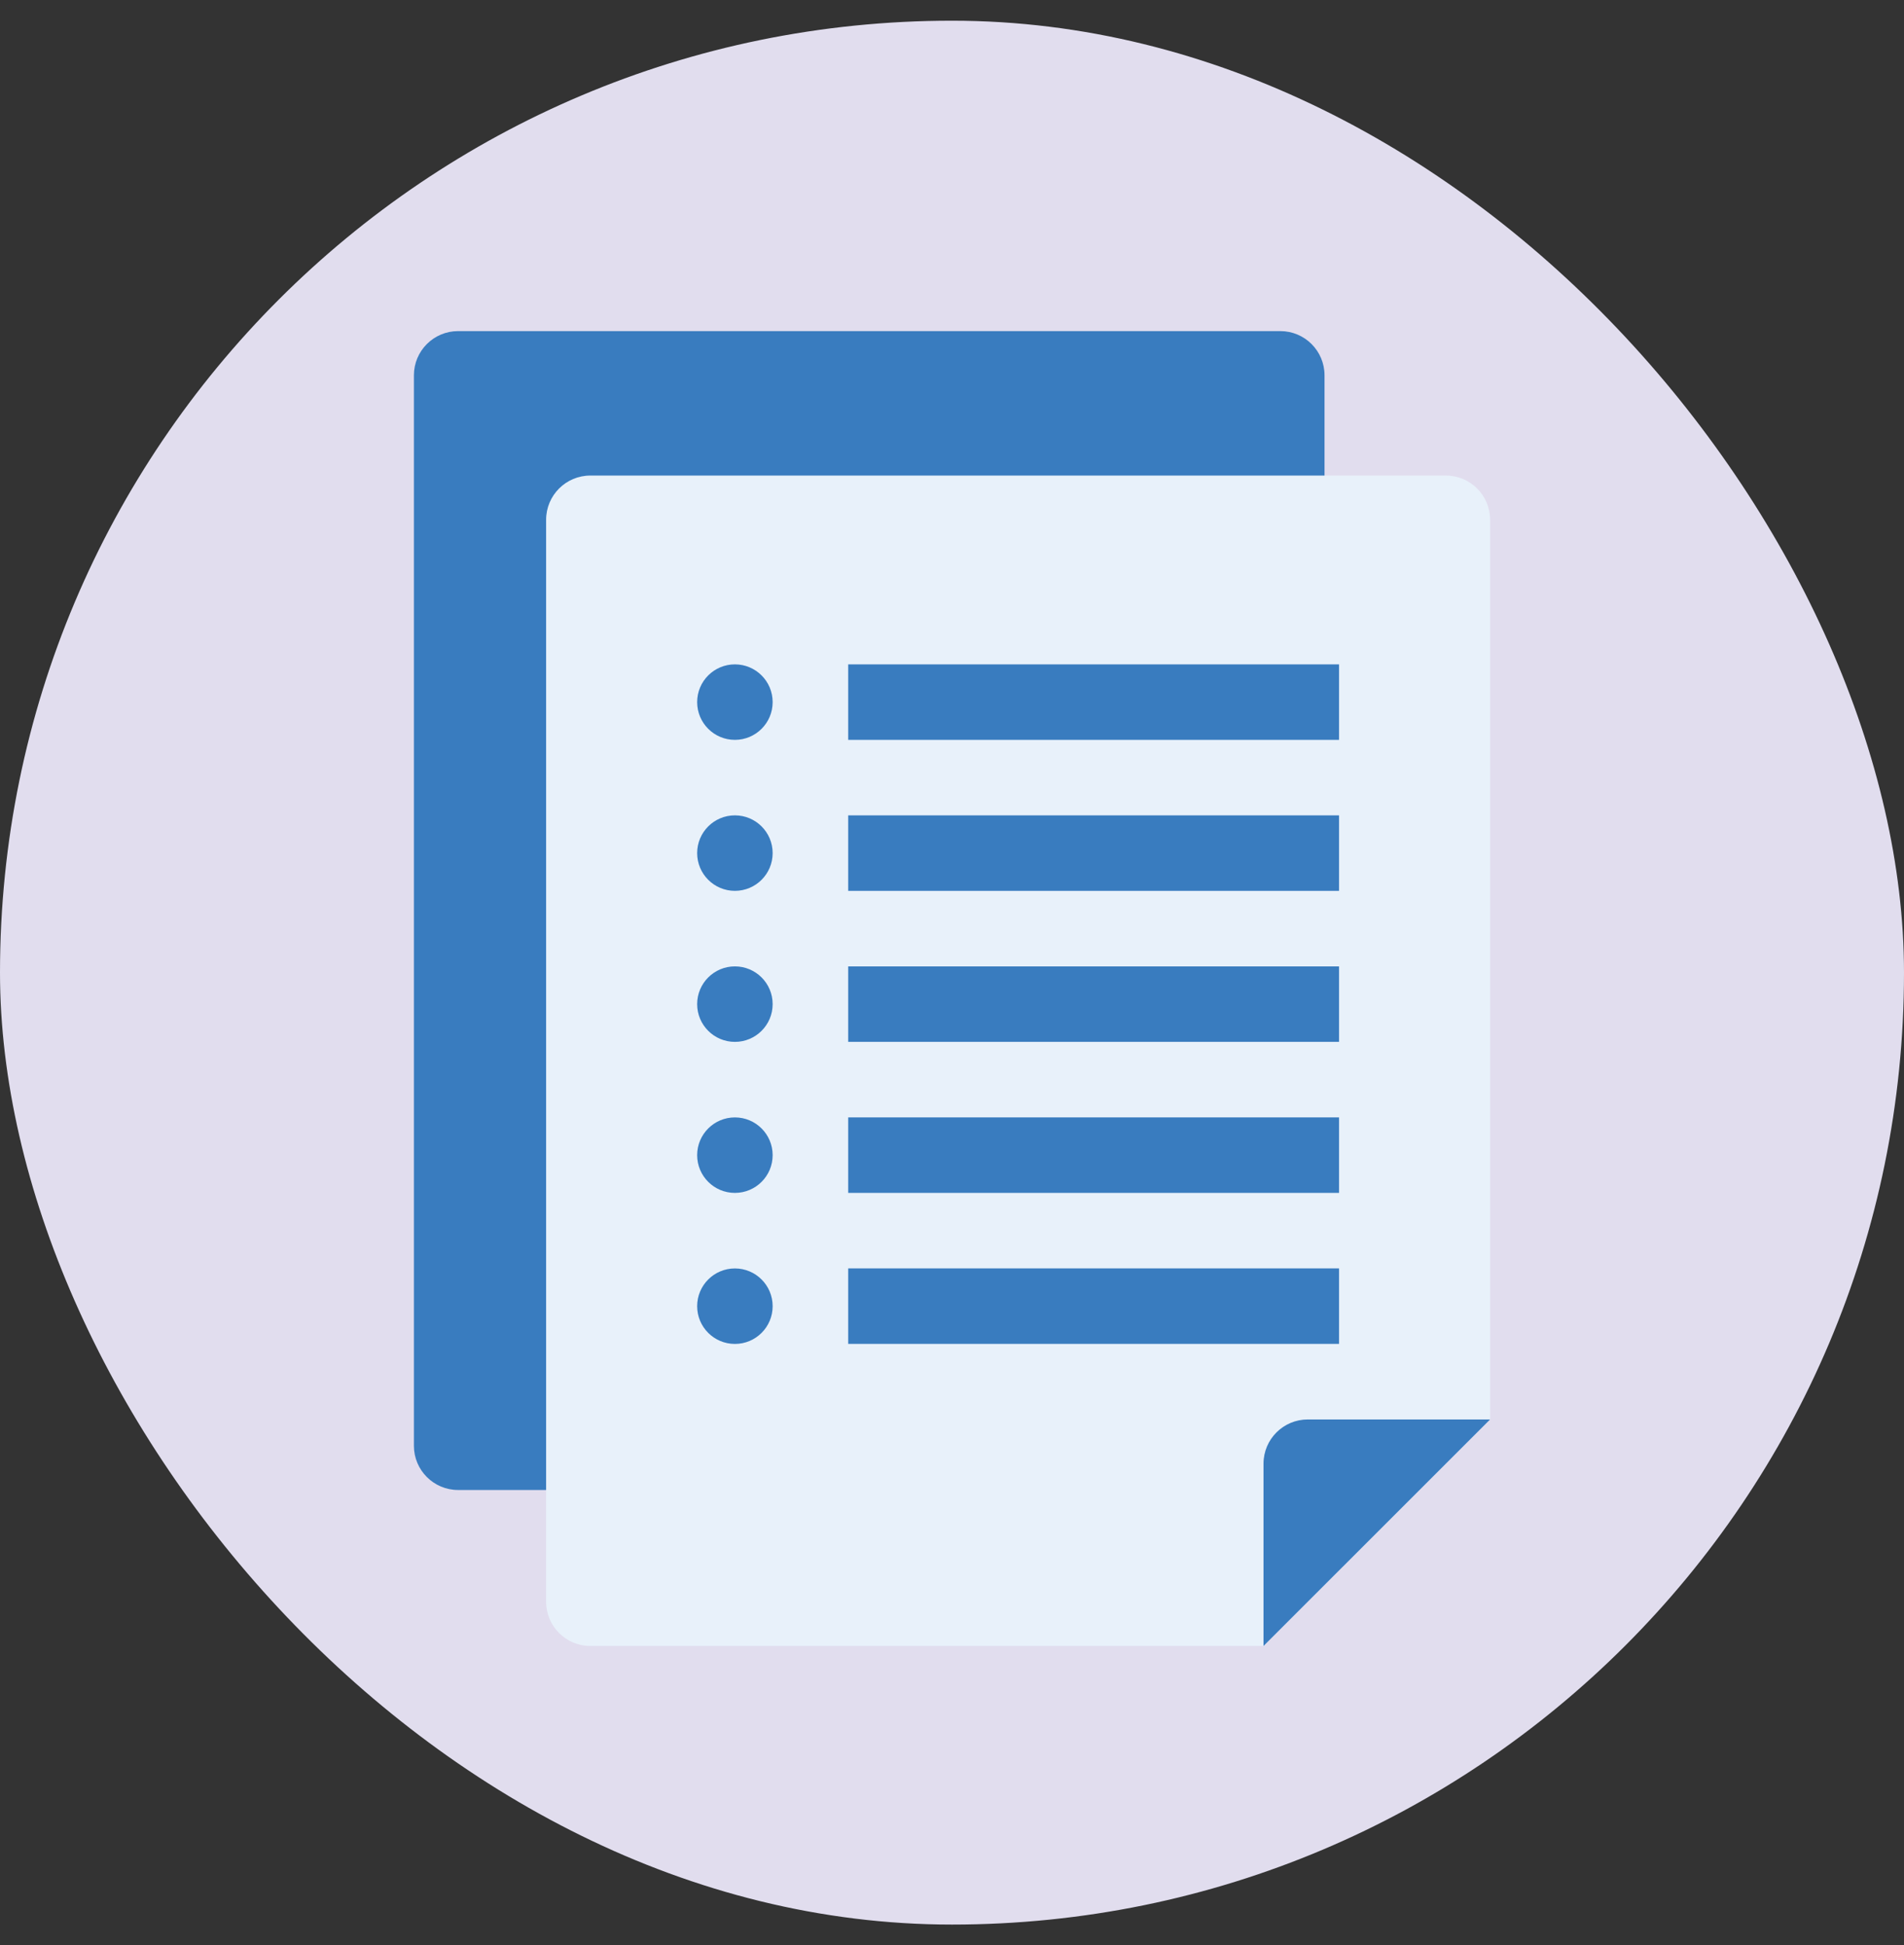 <svg width="46" height="47" viewBox="0 0 46 47" fill="none" xmlns="http://www.w3.org/2000/svg">
<rect x="0" y="0" width="46" height="47" fill="#333333" stroke="none"/>
<g clip-path="url(#clip0_4116_54584)">
<rect y="0.5" width="46" height="46" rx="23" fill="#E1DDEE"/>
<path d="M10 9.068C10 8.478 10.478 8 11.068 8L30.932 8C31.522 8 32 8.478 32 9.068V28.458C28.251 32.306 29.263 31.592 24.96 36H11.068C10.478 36 10 35.522 10 34.932V9.068Z" fill="#397CBF"/>
<path d="M13.194 12.558C13.194 11.969 13.673 11.49 14.262 11.49L34.932 11.49C35.522 11.49 36 11.969 36 12.558V34.296C32.114 38.182 34.987 35.317 30.526 39.769H14.262C13.673 39.769 13.194 39.291 13.194 38.701V12.558Z" fill="#E8F1FA"/>
<path d="M36 34.296L30.526 39.769V35.364C30.526 34.774 31.005 34.296 31.595 34.296H36Z" fill="#397CBF"/>
<circle cx="17.755" cy="27.91" r="0.912" fill="#397CBF"/>
<circle cx="17.755" cy="24.261" r="0.912" fill="#397CBF"/>
<circle cx="17.755" cy="20.612" r="0.912" fill="#397CBF"/>
<circle cx="17.755" cy="16.964" r="0.912" fill="#397CBF"/>
<circle cx="17.755" cy="31.559" r="0.912" fill="#397CBF"/>
<rect x="20.492" y="26.998" width="11.859" height="1.824" fill="#397CBF"/>
<rect x="20.492" y="23.349" width="11.859" height="1.824" fill="#397CBF"/>
<rect x="20.492" y="19.7" width="11.859" height="1.824" fill="#397CBF"/>
<rect x="20.492" y="16.052" width="11.859" height="1.824" fill="#397CBF"/>
<rect x="20.492" y="30.646" width="11.859" height="1.824" fill="#397CBF"/>
</g>
<defs>
<clipPath id="clip0_4116_54584">
<rect y="0.5" width="46" height="46" rx="23" fill="white"/>
</clipPath>
</defs>
</svg>
